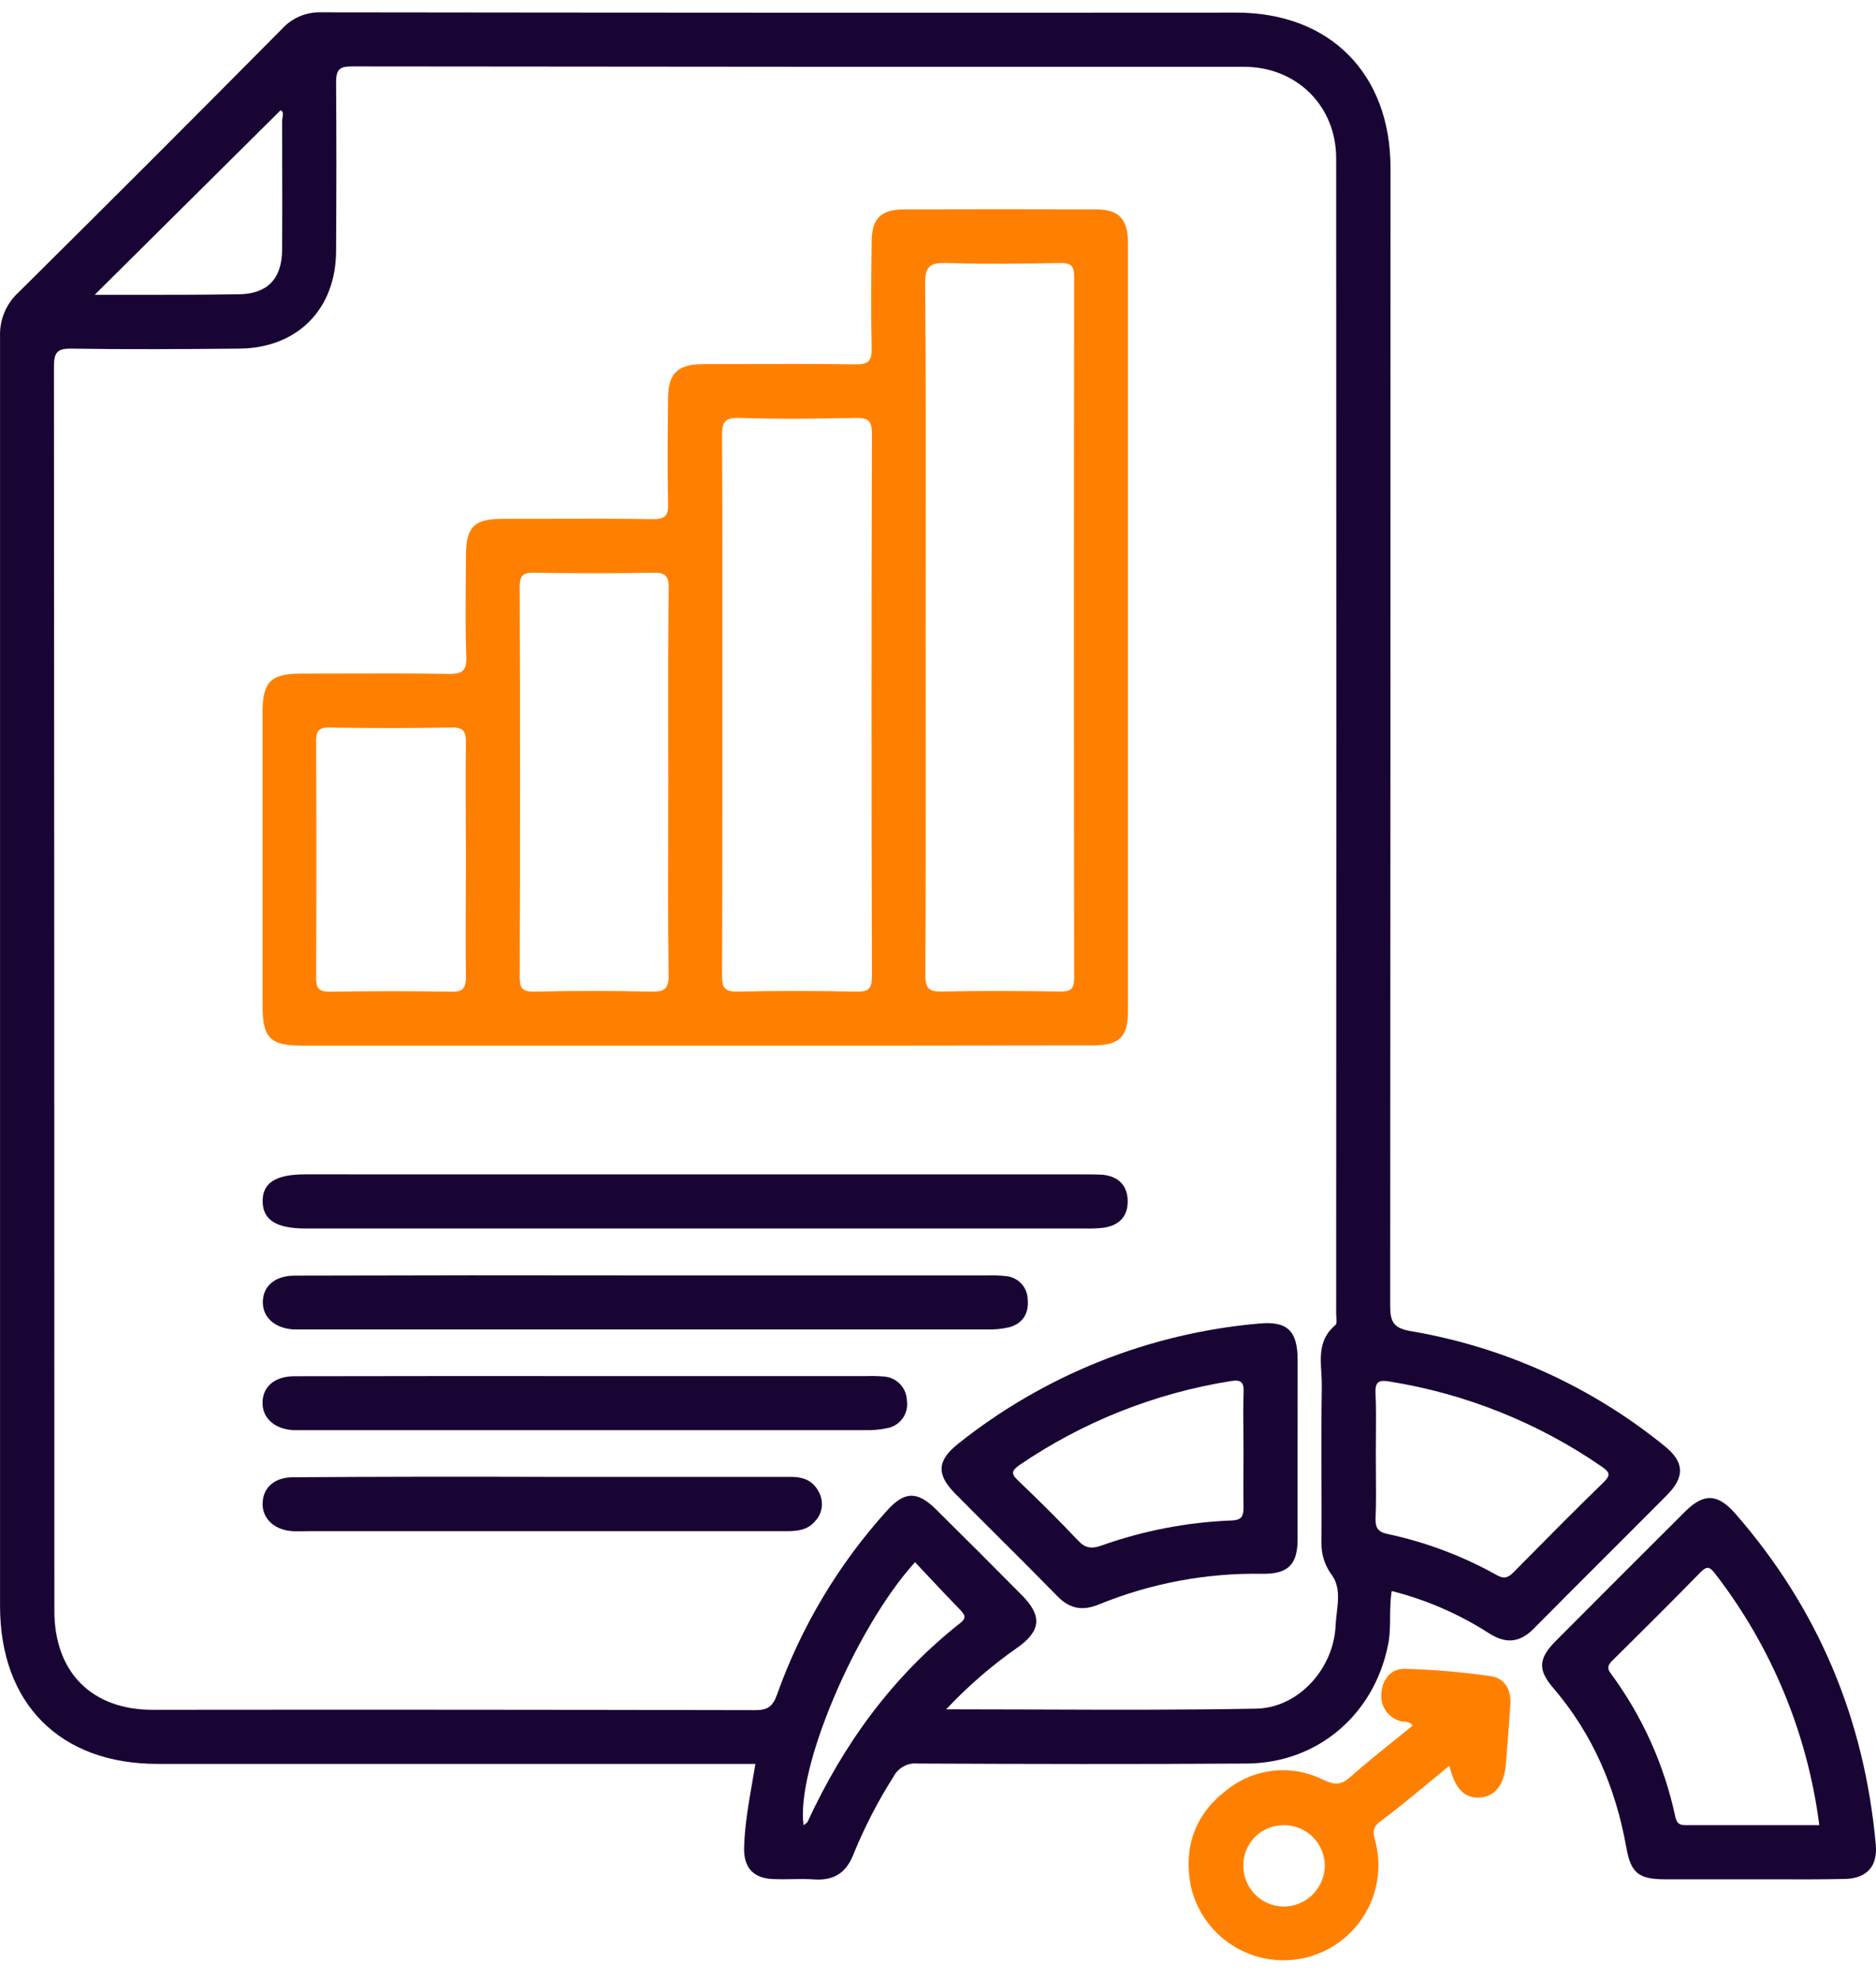 <svg xmlns="http://www.w3.org/2000/svg" width="74" height="78" viewBox="0 0 74 78" fill="none"><path fill-rule="evenodd" clip-rule="evenodd" d="M29.797 69.554H6.215C2.37 69.554 0.004 67.183 0.002 63.333V13.277C-0.011 12.951 0.047 12.627 0.172 12.325C0.297 12.024 0.486 11.754 0.726 11.533C4.209 8.085 7.675 4.62 11.124 1.139C11.318 0.926 11.556 0.757 11.821 0.644C12.087 0.532 12.373 0.478 12.661 0.486C24.699 0.502 36.737 0.506 48.775 0.498C52.461 0.498 54.849 2.909 54.849 6.619C54.849 21.578 54.845 36.536 54.837 51.495C54.837 52.142 54.981 52.375 55.66 52.491C59.327 53.113 62.77 54.672 65.656 57.017C66.435 57.639 66.47 58.224 65.774 58.934C64.966 59.749 64.154 60.56 63.341 61.371L63.341 61.371L63.341 61.371L63.34 61.372C62.392 62.319 61.443 63.266 60.501 64.219C59.948 64.776 59.407 64.829 58.74 64.406C57.558 63.646 56.261 63.082 54.898 62.737C54.84 63.083 54.837 63.422 54.834 63.758V63.758C54.831 64.128 54.828 64.495 54.752 64.864C54.199 67.612 51.975 69.525 49.169 69.54C44.851 69.568 40.533 69.558 36.217 69.54C36.021 69.518 35.823 69.556 35.649 69.649C35.475 69.742 35.334 69.885 35.243 70.06C34.632 71.022 34.107 72.036 33.676 73.091C33.389 73.846 32.899 74.165 32.104 74.108C31.814 74.088 31.523 74.093 31.23 74.098H31.23C30.988 74.102 30.746 74.106 30.504 74.096C29.701 74.065 29.323 73.636 29.352 72.823C29.379 71.973 29.524 71.137 29.674 70.276L29.674 70.276L29.674 70.276L29.674 70.275C29.715 70.037 29.757 69.797 29.797 69.554ZM37.323 67.401C38.175 66.492 39.119 65.674 40.141 64.962C41.064 64.307 41.112 63.713 40.316 62.908C39.189 61.77 38.057 60.639 36.92 59.515C36.18 58.785 35.678 58.802 34.991 59.562C33.08 61.673 31.605 64.141 30.649 66.824C30.482 67.289 30.279 67.434 29.799 67.434C21.874 67.417 13.951 67.413 6.027 67.421C3.618 67.421 2.145 65.941 2.145 63.518C2.145 47.164 2.139 30.808 2.128 14.45C2.128 13.873 2.275 13.737 2.842 13.747C5.025 13.782 7.209 13.767 9.394 13.747C11.712 13.747 13.257 12.204 13.257 9.884C13.271 7.675 13.273 5.465 13.257 3.257C13.257 2.769 13.364 2.617 13.877 2.619C25.611 2.633 37.345 2.639 49.078 2.635C51.147 2.635 52.706 4.18 52.706 6.241C52.716 21.43 52.716 36.618 52.706 51.804C52.706 51.846 52.71 51.892 52.714 51.94C52.724 52.068 52.734 52.202 52.676 52.249C52.038 52.777 52.079 53.456 52.12 54.125C52.131 54.309 52.142 54.492 52.139 54.671C52.12 55.89 52.123 57.109 52.127 58.328C52.13 59.166 52.132 60.005 52.127 60.843C52.118 61.297 52.261 61.74 52.534 62.103C52.853 62.549 52.791 63.082 52.73 63.603C52.71 63.768 52.691 63.932 52.684 64.091C52.615 65.789 51.224 67.344 49.555 67.375C46.682 67.43 43.804 67.42 40.875 67.409H40.874H40.874H40.874H40.873H40.873H40.872C39.698 67.405 38.516 67.401 37.323 67.401ZM54.274 56.661C54.272 56.894 54.27 57.126 54.27 57.358C54.27 57.603 54.272 57.848 54.274 58.093C54.279 58.686 54.284 59.28 54.26 59.877C54.249 60.243 54.355 60.408 54.731 60.487C56.244 60.81 57.7 61.358 59.049 62.113C59.34 62.276 59.496 62.203 59.7 61.999L60.066 61.63L60.066 61.629L60.066 61.629C61.123 60.561 62.18 59.492 63.258 58.446C63.556 58.157 63.481 58.039 63.188 57.836C60.677 56.102 57.808 54.953 54.794 54.473C54.414 54.41 54.239 54.469 54.258 54.919C54.284 55.499 54.279 56.08 54.274 56.661ZM3.734 11.625L11.069 4.347C11.185 4.399 11.165 4.521 11.144 4.642C11.136 4.688 11.128 4.735 11.128 4.778C11.128 5.344 11.13 5.91 11.131 6.476V6.476C11.134 7.606 11.138 8.735 11.128 9.86C11.118 11.005 10.535 11.598 9.402 11.604C7.898 11.627 6.387 11.626 4.809 11.625C4.454 11.625 4.096 11.625 3.734 11.625ZM36.607 62.145C36.436 61.963 36.265 61.781 36.093 61.599C33.725 64.215 31.387 69.772 31.698 71.973C31.719 71.955 31.742 71.938 31.763 71.923C31.805 71.893 31.843 71.865 31.86 71.829C33.275 68.769 35.205 66.104 37.87 64.006C38.14 63.797 38.061 63.677 37.87 63.473C37.444 63.036 37.026 62.591 36.607 62.145Z" fill="#190533"></path><path fill-rule="evenodd" clip-rule="evenodd" d="M65.679 74.104H69.096C69.401 74.104 69.705 74.104 70.01 74.105C70.924 74.108 71.838 74.11 72.751 74.091C73.634 74.079 74.067 73.597 73.992 72.746C73.548 67.797 71.725 63.435 68.452 59.686C67.758 58.895 67.214 58.867 66.476 59.598C64.768 61.299 63.063 63.004 61.361 64.713C60.686 65.392 60.655 65.848 61.265 66.555C62.833 68.385 63.727 70.493 64.148 72.833C64.327 73.85 64.624 74.104 65.679 74.104ZM66.478 71.969H71.763C71.301 68.361 69.885 64.941 67.661 62.062C67.476 61.823 67.36 61.711 67.09 61.985C65.935 63.166 64.764 64.329 63.591 65.49C63.416 65.663 63.386 65.795 63.546 65.998C64.783 67.675 65.648 69.596 66.083 71.634C66.136 71.871 66.222 71.969 66.478 71.969Z" fill="#190533"></path><path fill-rule="evenodd" clip-rule="evenodd" d="M56.349 70.303C56.617 70.081 56.89 69.856 57.171 69.627C57.388 70.53 57.773 70.912 58.35 70.882C58.978 70.845 59.336 70.385 59.403 69.528C59.416 69.359 59.429 69.19 59.443 69.022C59.491 68.407 59.54 67.791 59.58 67.175C59.614 66.62 59.338 66.173 58.82 66.098C57.692 65.933 56.556 65.836 55.416 65.805C54.89 65.791 54.54 66.189 54.493 66.746C54.461 66.989 54.516 67.235 54.651 67.44C54.785 67.644 54.988 67.794 55.223 67.861C55.271 67.879 55.325 67.883 55.381 67.887C55.495 67.896 55.62 67.905 55.727 68.041C55.52 68.21 55.312 68.376 55.106 68.542C54.477 69.048 53.857 69.546 53.259 70.074C52.902 70.394 52.652 70.394 52.215 70.19C51.599 69.876 50.906 69.749 50.219 69.824C49.533 69.9 48.884 70.175 48.352 70.615C47.134 71.554 46.689 72.839 46.963 74.327C47.066 74.812 47.264 75.272 47.546 75.68C47.827 76.088 48.187 76.436 48.604 76.704C49.022 76.971 49.488 77.154 49.976 77.24C50.464 77.326 50.965 77.314 51.448 77.206C51.932 77.097 52.389 76.893 52.794 76.606C53.198 76.32 53.541 75.955 53.804 75.535C54.066 75.114 54.242 74.646 54.323 74.156C54.403 73.667 54.385 73.167 54.27 72.685C54.261 72.648 54.252 72.612 54.242 72.576C54.172 72.313 54.109 72.076 54.438 71.829C55.084 71.349 55.703 70.837 56.349 70.303ZM49.161 72.951C49.082 73.145 49.042 73.352 49.043 73.561C49.04 73.984 49.204 74.391 49.499 74.694C49.794 74.997 50.196 75.171 50.619 75.179C50.835 75.181 51.049 75.14 51.249 75.058C51.449 74.975 51.63 74.855 51.783 74.702C51.935 74.549 52.056 74.367 52.137 74.167C52.219 73.967 52.26 73.753 52.257 73.537C52.248 73.114 52.072 72.712 51.767 72.418C51.463 72.125 51.054 71.964 50.631 71.971C50.422 71.97 50.215 72.01 50.021 72.09C49.828 72.169 49.652 72.286 49.505 72.434C49.357 72.582 49.24 72.758 49.161 72.951Z" fill="#FF8000"></path><path d="M27.496 46.309H42.804C43.032 46.309 43.261 46.309 43.489 46.321C44.099 46.382 44.475 46.728 44.483 47.356C44.491 47.984 44.123 48.334 43.511 48.415C43.285 48.439 43.056 48.448 42.828 48.442H12.061C10.899 48.442 10.37 48.108 10.36 47.376C10.35 46.645 10.872 46.307 12.037 46.307L27.496 46.309Z" fill="#190533"></path><path d="M25.489 50.292H38.907C39.16 50.283 39.414 50.292 39.667 50.318C39.898 50.335 40.115 50.437 40.276 50.604C40.437 50.772 40.53 50.993 40.537 51.225C40.592 51.77 40.36 52.176 39.824 52.333C39.528 52.403 39.224 52.434 38.921 52.422C29.958 52.422 20.994 52.422 12.027 52.422C11.874 52.422 11.722 52.422 11.569 52.422C10.821 52.369 10.35 51.932 10.368 51.316C10.386 50.7 10.856 50.3 11.63 50.3C16.248 50.286 20.867 50.283 25.489 50.292Z" fill="#190533"></path><path d="M23.127 54.262H34.168C34.396 54.254 34.625 54.26 34.853 54.278C35.098 54.291 35.329 54.396 35.5 54.573C35.67 54.75 35.768 54.984 35.772 55.23C35.809 55.473 35.751 55.721 35.61 55.923C35.468 56.124 35.255 56.263 35.014 56.311C34.717 56.376 34.414 56.403 34.111 56.393C26.746 56.393 19.381 56.393 12.015 56.393C11.862 56.393 11.71 56.393 11.557 56.393C10.811 56.344 10.337 55.903 10.356 55.285C10.374 54.667 10.846 54.268 11.614 54.268C15.455 54.261 19.293 54.259 23.127 54.262Z" fill="#190533"></path><path d="M21.468 58.236C24.721 58.236 27.969 58.236 31.212 58.236C31.716 58.236 32.096 58.399 32.32 58.875C32.41 59.058 32.441 59.266 32.408 59.467C32.375 59.669 32.279 59.856 32.135 60.001C31.844 60.338 31.44 60.377 31.021 60.377C29.423 60.377 27.823 60.377 26.225 60.377H12.141C11.937 60.377 11.734 60.387 11.531 60.377C10.801 60.326 10.325 59.861 10.36 59.243C10.394 58.624 10.854 58.251 11.569 58.251C14.871 58.23 18.17 58.225 21.468 58.236Z" fill="#190533"></path><path fill-rule="evenodd" clip-rule="evenodd" d="M27.408 41.231H11.943C10.638 41.231 10.356 40.94 10.356 39.604V28.102C10.356 26.882 10.677 26.563 11.878 26.561C12.414 26.561 12.95 26.559 13.486 26.558L13.488 26.558H13.488C14.883 26.553 16.277 26.549 17.668 26.573C18.217 26.583 18.418 26.479 18.394 25.878C18.356 24.895 18.365 23.908 18.373 22.923V22.923V22.923V22.923C18.376 22.587 18.379 22.252 18.38 21.917C18.38 20.783 18.701 20.462 19.803 20.46C20.353 20.46 20.903 20.458 21.453 20.457H21.453C22.883 20.453 24.313 20.448 25.743 20.472C26.256 20.472 26.371 20.326 26.353 19.84C26.321 18.47 26.337 17.097 26.353 15.727C26.353 14.723 26.725 14.361 27.735 14.359C28.309 14.359 28.882 14.357 29.456 14.355C30.889 14.351 32.322 14.347 33.755 14.369C34.263 14.369 34.395 14.225 34.383 13.733C34.353 12.336 34.365 10.939 34.383 9.543C34.383 8.612 34.745 8.258 35.676 8.256C38.192 8.248 40.706 8.248 43.219 8.256C44.129 8.256 44.493 8.634 44.493 9.563V39.883C44.493 40.899 44.15 41.222 43.101 41.222C37.869 41.231 32.638 41.233 27.408 41.231ZM36.514 24.737C36.514 23.638 36.515 22.538 36.516 21.439V21.439V21.439V21.439C36.519 18.02 36.523 14.601 36.493 11.183C36.493 10.48 36.697 10.358 37.333 10.37C38.829 10.417 40.328 10.4 41.824 10.37C42.255 10.37 42.371 10.486 42.371 10.915C42.359 20.131 42.359 29.347 42.371 38.563C42.371 39.008 42.23 39.104 41.814 39.098C40.265 39.075 38.715 39.065 37.168 39.098C36.632 39.112 36.498 38.966 36.502 38.431C36.519 34.96 36.517 31.481 36.515 28.001V28.001V28.001V28C36.514 26.913 36.514 25.825 36.514 24.737ZM28.493 25.142C28.492 26.024 28.492 26.906 28.492 27.788C28.492 28.499 28.492 29.21 28.492 29.921C28.493 32.764 28.494 35.606 28.48 38.441C28.48 38.899 28.543 39.114 29.089 39.102C30.661 39.065 32.236 39.071 33.81 39.102C34.296 39.112 34.394 38.943 34.394 38.492C34.373 31.358 34.373 24.223 34.394 17.089C34.395 16.548 34.204 16.479 33.739 16.479C32.22 16.512 30.691 16.53 29.171 16.479C28.571 16.461 28.48 16.658 28.48 17.201C28.498 19.848 28.496 22.495 28.493 25.142ZM26.356 32.945V32.945C26.351 34.771 26.346 36.594 26.375 38.413C26.386 39.023 26.199 39.116 25.656 39.102C24.135 39.065 22.606 39.069 21.092 39.102C20.622 39.112 20.498 38.99 20.5 38.516C20.519 33.393 20.519 28.27 20.5 23.147C20.5 22.643 20.669 22.576 21.11 22.582C22.657 22.607 24.204 22.613 25.751 22.582C26.241 22.572 26.381 22.698 26.378 23.192C26.351 25.144 26.354 27.091 26.357 29.032C26.358 29.652 26.359 30.272 26.359 30.891C26.359 31.576 26.357 32.26 26.356 32.945ZM18.374 35.456C18.376 34.948 18.378 34.44 18.378 33.932C18.378 33.416 18.376 32.9 18.374 32.385C18.371 31.354 18.367 30.324 18.378 29.297C18.386 28.834 18.28 28.677 17.794 28.687C16.198 28.716 14.601 28.716 13.003 28.687C12.547 28.679 12.47 28.848 12.47 29.254C12.483 32.349 12.483 35.443 12.47 38.537C12.468 38.941 12.549 39.106 13.005 39.106C14.601 39.08 16.198 39.076 17.796 39.106C18.284 39.118 18.378 38.948 18.378 38.496C18.367 37.487 18.371 36.472 18.374 35.456Z" fill="#FF8000"></path><path fill-rule="evenodd" clip-rule="evenodd" d="M51.184 60.696V57.122C51.184 56.684 51.185 56.241 51.185 55.798C51.187 55.059 51.188 54.322 51.186 53.613C51.182 52.479 50.779 52.083 49.665 52.19C45.325 52.568 41.192 54.219 37.786 56.937C36.961 57.594 36.933 58.145 37.679 58.897C38.245 59.469 38.815 60.037 39.385 60.605C40.162 61.379 40.939 62.154 41.706 62.938C42.198 63.445 42.702 63.53 43.347 63.266C45.392 62.43 47.586 62.019 49.795 62.058C50.81 62.07 51.184 61.694 51.184 60.696ZM49.048 57.939C49.05 57.694 49.051 57.449 49.051 57.203C49.051 56.965 49.049 56.725 49.046 56.485C49.041 55.964 49.036 55.44 49.055 54.912C49.074 54.498 48.954 54.392 48.547 54.459C45.562 54.934 42.719 56.062 40.222 57.764C39.909 57.986 39.866 58.1 40.153 58.374C40.958 59.145 41.755 59.928 42.519 60.741C42.814 61.06 43.068 61.078 43.448 60.944C45.097 60.357 46.825 60.023 48.573 59.956C49.008 59.94 49.051 59.767 49.051 59.411C49.042 58.921 49.045 58.43 49.048 57.939Z" fill="#190533"></path></svg>